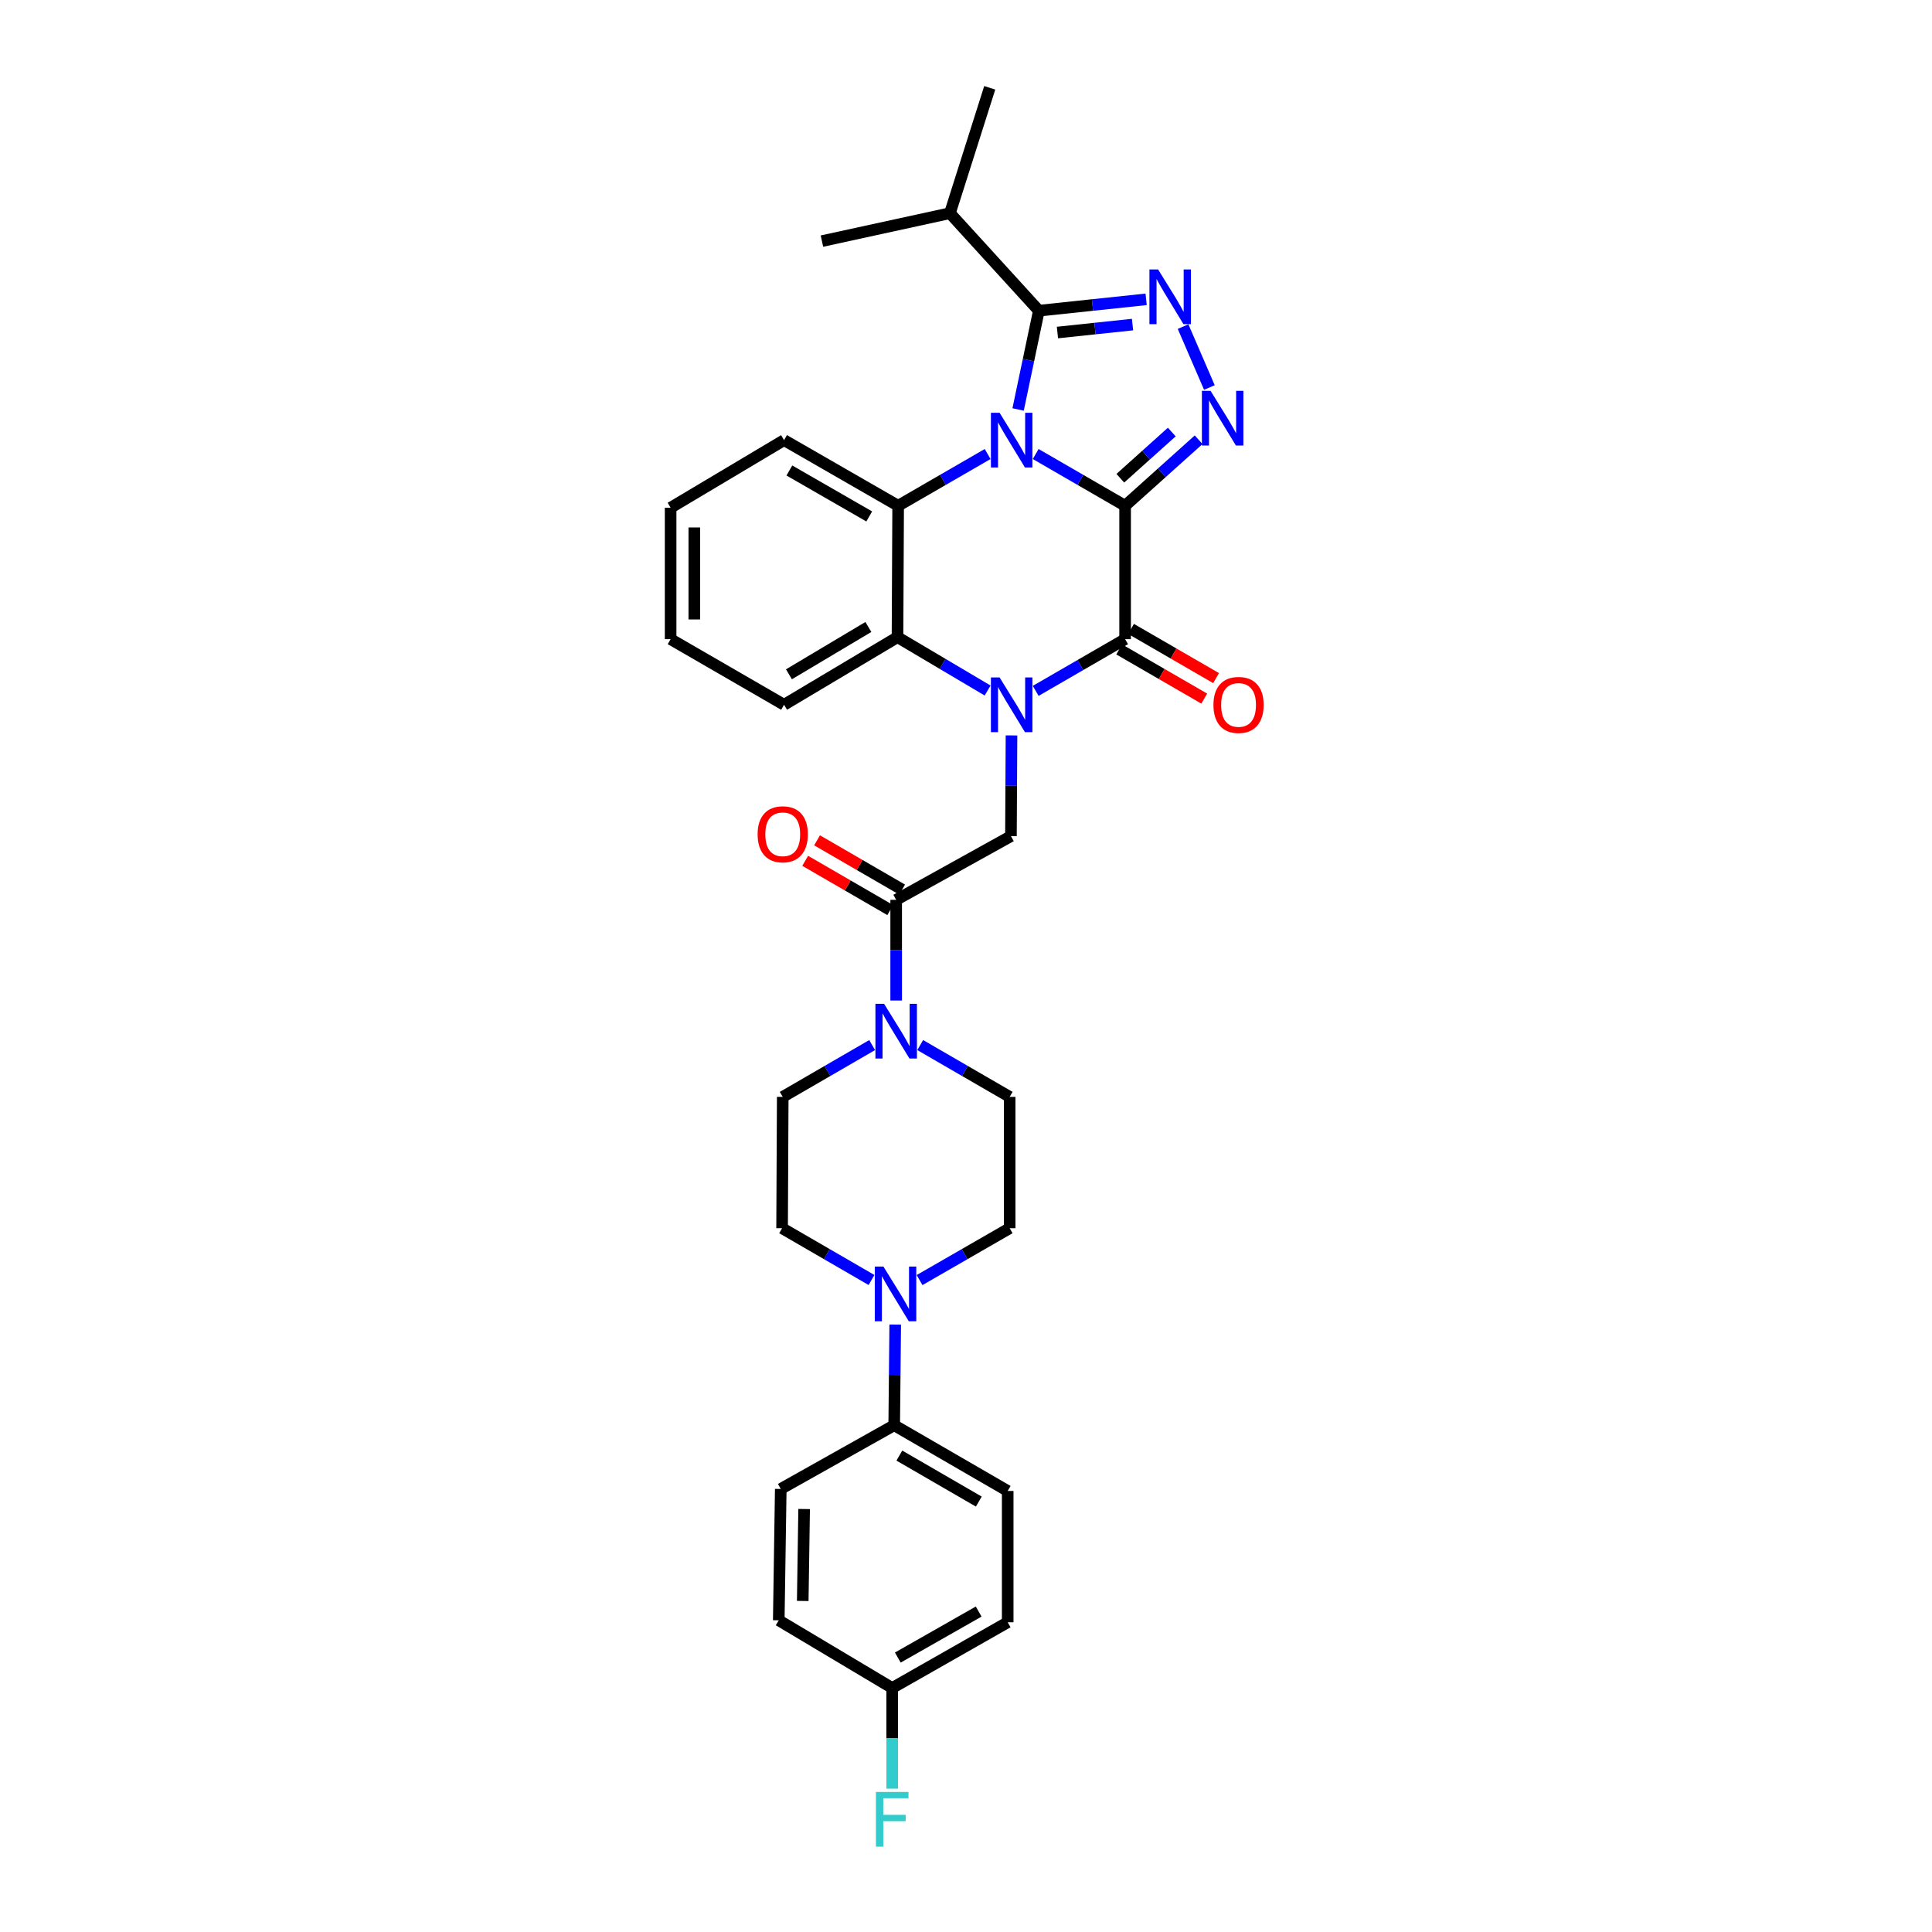 <?xml version='1.0' encoding='iso-8859-1'?>
<svg version='1.1' baseProfile='full'
              xmlns='http://www.w3.org/2000/svg'
                      xmlns:rdkit='http://www.rdkit.org/xml'
                      xmlns:xlink='http://www.w3.org/1999/xlink'
                  xml:space='preserve'
width='1000px' height='1000px' viewBox='0 0 1000 1000'>
<!-- END OF HEADER -->
<rect style='opacity:1.0;fill:#FFFFFF;stroke:none' width='1000' height='1000' x='0' y='0'> </rect>
<path class='bond-0' d='M 582.355,261.779 L 559.215,248.391' style='fill:none;fill-rule:evenodd;stroke:#000000;stroke-width:6px;stroke-linecap:butt;stroke-linejoin:miter;stroke-opacity:1' />
<path class='bond-0' d='M 559.215,248.391 L 536.074,235.003' style='fill:none;fill-rule:evenodd;stroke:#0000FF;stroke-width:6px;stroke-linecap:butt;stroke-linejoin:miter;stroke-opacity:1' />
<path class='bond-2' d='M 582.355,261.779 L 582.355,330.831' style='fill:none;fill-rule:evenodd;stroke:#000000;stroke-width:6px;stroke-linecap:butt;stroke-linejoin:miter;stroke-opacity:1' />
<path class='bond-3' d='M 582.355,261.779 L 601.381,244.696' style='fill:none;fill-rule:evenodd;stroke:#000000;stroke-width:6px;stroke-linecap:butt;stroke-linejoin:miter;stroke-opacity:1' />
<path class='bond-3' d='M 601.381,244.696 L 620.406,227.613' style='fill:none;fill-rule:evenodd;stroke:#0000FF;stroke-width:6px;stroke-linecap:butt;stroke-linejoin:miter;stroke-opacity:1' />
<path class='bond-3' d='M 579.876,247.537 L 593.193,235.579' style='fill:none;fill-rule:evenodd;stroke:#000000;stroke-width:6px;stroke-linecap:butt;stroke-linejoin:miter;stroke-opacity:1' />
<path class='bond-3' d='M 593.193,235.579 L 606.511,223.62' style='fill:none;fill-rule:evenodd;stroke:#0000FF;stroke-width:6px;stroke-linecap:butt;stroke-linejoin:miter;stroke-opacity:1' />
<path class='bond-4' d='M 526.972,211.937 L 532.341,186.375' style='fill:none;fill-rule:evenodd;stroke:#0000FF;stroke-width:6px;stroke-linecap:butt;stroke-linejoin:miter;stroke-opacity:1' />
<path class='bond-4' d='M 532.341,186.375 L 537.71,160.813' style='fill:none;fill-rule:evenodd;stroke:#000000;stroke-width:6px;stroke-linecap:butt;stroke-linejoin:miter;stroke-opacity:1' />
<path class='bond-6' d='M 511.201,234.999 L 488.04,248.389' style='fill:none;fill-rule:evenodd;stroke:#0000FF;stroke-width:6px;stroke-linecap:butt;stroke-linejoin:miter;stroke-opacity:1' />
<path class='bond-6' d='M 488.04,248.389 L 464.88,261.779' style='fill:none;fill-rule:evenodd;stroke:#000000;stroke-width:6px;stroke-linecap:butt;stroke-linejoin:miter;stroke-opacity:1' />
<path class='bond-1' d='M 536.074,357.597 L 559.215,344.214' style='fill:none;fill-rule:evenodd;stroke:#0000FF;stroke-width:6px;stroke-linecap:butt;stroke-linejoin:miter;stroke-opacity:1' />
<path class='bond-1' d='M 559.215,344.214 L 582.355,330.831' style='fill:none;fill-rule:evenodd;stroke:#000000;stroke-width:6px;stroke-linecap:butt;stroke-linejoin:miter;stroke-opacity:1' />
<path class='bond-7' d='M 511.181,357.412 L 487.864,343.604' style='fill:none;fill-rule:evenodd;stroke:#0000FF;stroke-width:6px;stroke-linecap:butt;stroke-linejoin:miter;stroke-opacity:1' />
<path class='bond-7' d='M 487.864,343.604 L 464.546,329.796' style='fill:none;fill-rule:evenodd;stroke:#000000;stroke-width:6px;stroke-linecap:butt;stroke-linejoin:miter;stroke-opacity:1' />
<path class='bond-8' d='M 523.551,380.648 L 523.407,406.713' style='fill:none;fill-rule:evenodd;stroke:#0000FF;stroke-width:6px;stroke-linecap:butt;stroke-linejoin:miter;stroke-opacity:1' />
<path class='bond-8' d='M 523.407,406.713 L 523.264,432.778' style='fill:none;fill-rule:evenodd;stroke:#000000;stroke-width:6px;stroke-linecap:butt;stroke-linejoin:miter;stroke-opacity:1' />
<path class='bond-12' d='M 579.288,336.135 L 601.299,348.864' style='fill:none;fill-rule:evenodd;stroke:#000000;stroke-width:6px;stroke-linecap:butt;stroke-linejoin:miter;stroke-opacity:1' />
<path class='bond-12' d='M 601.299,348.864 L 623.31,361.594' style='fill:none;fill-rule:evenodd;stroke:#FF0000;stroke-width:6px;stroke-linecap:butt;stroke-linejoin:miter;stroke-opacity:1' />
<path class='bond-12' d='M 585.423,325.527 L 607.433,338.256' style='fill:none;fill-rule:evenodd;stroke:#000000;stroke-width:6px;stroke-linecap:butt;stroke-linejoin:miter;stroke-opacity:1' />
<path class='bond-12' d='M 607.433,338.256 L 629.444,350.986' style='fill:none;fill-rule:evenodd;stroke:#FF0000;stroke-width:6px;stroke-linecap:butt;stroke-linejoin:miter;stroke-opacity:1' />
<path class='bond-5' d='M 625.982,200.575 L 612.359,169.056' style='fill:none;fill-rule:evenodd;stroke:#0000FF;stroke-width:6px;stroke-linecap:butt;stroke-linejoin:miter;stroke-opacity:1' />
<path class='bond-19' d='M 537.71,160.813 L 491.682,110.347' style='fill:none;fill-rule:evenodd;stroke:#000000;stroke-width:6px;stroke-linecap:butt;stroke-linejoin:miter;stroke-opacity:1' />
<path class='bond-32' d='M 537.71,160.813 L 565.473,157.874' style='fill:none;fill-rule:evenodd;stroke:#000000;stroke-width:6px;stroke-linecap:butt;stroke-linejoin:miter;stroke-opacity:1' />
<path class='bond-32' d='M 565.473,157.874 L 593.237,154.935' style='fill:none;fill-rule:evenodd;stroke:#0000FF;stroke-width:6px;stroke-linecap:butt;stroke-linejoin:miter;stroke-opacity:1' />
<path class='bond-32' d='M 547.329,172.117 L 566.763,170.06' style='fill:none;fill-rule:evenodd;stroke:#000000;stroke-width:6px;stroke-linecap:butt;stroke-linejoin:miter;stroke-opacity:1' />
<path class='bond-32' d='M 566.763,170.06 L 586.198,168.002' style='fill:none;fill-rule:evenodd;stroke:#0000FF;stroke-width:6px;stroke-linecap:butt;stroke-linejoin:miter;stroke-opacity:1' />
<path class='bond-23' d='M 464.88,261.779 L 405.829,227.808' style='fill:none;fill-rule:evenodd;stroke:#000000;stroke-width:6px;stroke-linecap:butt;stroke-linejoin:miter;stroke-opacity:1' />
<path class='bond-23' d='M 449.912,267.306 L 408.576,243.526' style='fill:none;fill-rule:evenodd;stroke:#000000;stroke-width:6px;stroke-linecap:butt;stroke-linejoin:miter;stroke-opacity:1' />
<path class='bond-33' d='M 464.88,261.779 L 464.546,329.796' style='fill:none;fill-rule:evenodd;stroke:#000000;stroke-width:6px;stroke-linecap:butt;stroke-linejoin:miter;stroke-opacity:1' />
<path class='bond-27' d='M 464.546,329.796 L 405.829,364.788' style='fill:none;fill-rule:evenodd;stroke:#000000;stroke-width:6px;stroke-linecap:butt;stroke-linejoin:miter;stroke-opacity:1' />
<path class='bond-27' d='M 449.465,324.519 L 408.363,349.013' style='fill:none;fill-rule:evenodd;stroke:#000000;stroke-width:6px;stroke-linecap:butt;stroke-linejoin:miter;stroke-opacity:1' />
<path class='bond-9' d='M 523.264,432.778 L 463.859,465.755' style='fill:none;fill-rule:evenodd;stroke:#000000;stroke-width:6px;stroke-linecap:butt;stroke-linejoin:miter;stroke-opacity:1' />
<path class='bond-10' d='M 463.859,465.755 L 463.859,491.81' style='fill:none;fill-rule:evenodd;stroke:#000000;stroke-width:6px;stroke-linecap:butt;stroke-linejoin:miter;stroke-opacity:1' />
<path class='bond-10' d='M 463.859,491.81 L 463.859,517.865' style='fill:none;fill-rule:evenodd;stroke:#0000FF;stroke-width:6px;stroke-linecap:butt;stroke-linejoin:miter;stroke-opacity:1' />
<path class='bond-18' d='M 466.93,460.453 L 444.92,447.701' style='fill:none;fill-rule:evenodd;stroke:#000000;stroke-width:6px;stroke-linecap:butt;stroke-linejoin:miter;stroke-opacity:1' />
<path class='bond-18' d='M 444.92,447.701 L 422.909,434.949' style='fill:none;fill-rule:evenodd;stroke:#FF0000;stroke-width:6px;stroke-linecap:butt;stroke-linejoin:miter;stroke-opacity:1' />
<path class='bond-18' d='M 460.787,471.057 L 438.777,458.305' style='fill:none;fill-rule:evenodd;stroke:#000000;stroke-width:6px;stroke-linecap:butt;stroke-linejoin:miter;stroke-opacity:1' />
<path class='bond-18' d='M 438.777,458.305 L 416.766,445.553' style='fill:none;fill-rule:evenodd;stroke:#FF0000;stroke-width:6px;stroke-linecap:butt;stroke-linejoin:miter;stroke-opacity:1' />
<path class='bond-14' d='M 476.296,540.926 L 499.449,554.335' style='fill:none;fill-rule:evenodd;stroke:#0000FF;stroke-width:6px;stroke-linecap:butt;stroke-linejoin:miter;stroke-opacity:1' />
<path class='bond-14' d='M 499.449,554.335 L 522.603,567.743' style='fill:none;fill-rule:evenodd;stroke:#000000;stroke-width:6px;stroke-linecap:butt;stroke-linejoin:miter;stroke-opacity:1' />
<path class='bond-15' d='M 451.422,540.929 L 428.282,554.336' style='fill:none;fill-rule:evenodd;stroke:#0000FF;stroke-width:6px;stroke-linecap:butt;stroke-linejoin:miter;stroke-opacity:1' />
<path class='bond-15' d='M 428.282,554.336 L 405.141,567.743' style='fill:none;fill-rule:evenodd;stroke:#000000;stroke-width:6px;stroke-linecap:butt;stroke-linejoin:miter;stroke-opacity:1' />
<path class='bond-11' d='M 451.089,662.525 L 427.948,649.119' style='fill:none;fill-rule:evenodd;stroke:#0000FF;stroke-width:6px;stroke-linecap:butt;stroke-linejoin:miter;stroke-opacity:1' />
<path class='bond-11' d='M 427.948,649.119 L 404.808,635.712' style='fill:none;fill-rule:evenodd;stroke:#000000;stroke-width:6px;stroke-linecap:butt;stroke-linejoin:miter;stroke-opacity:1' />
<path class='bond-13' d='M 463.365,685.59 L 463.101,711.645' style='fill:none;fill-rule:evenodd;stroke:#0000FF;stroke-width:6px;stroke-linecap:butt;stroke-linejoin:miter;stroke-opacity:1' />
<path class='bond-13' d='M 463.101,711.645 L 462.837,737.7' style='fill:none;fill-rule:evenodd;stroke:#000000;stroke-width:6px;stroke-linecap:butt;stroke-linejoin:miter;stroke-opacity:1' />
<path class='bond-35' d='M 475.969,662.565 L 499.286,649.138' style='fill:none;fill-rule:evenodd;stroke:#0000FF;stroke-width:6px;stroke-linecap:butt;stroke-linejoin:miter;stroke-opacity:1' />
<path class='bond-35' d='M 499.286,649.138 L 522.603,635.712' style='fill:none;fill-rule:evenodd;stroke:#000000;stroke-width:6px;stroke-linecap:butt;stroke-linejoin:miter;stroke-opacity:1' />
<path class='bond-20' d='M 462.837,737.7 L 521.582,771.718' style='fill:none;fill-rule:evenodd;stroke:#000000;stroke-width:6px;stroke-linecap:butt;stroke-linejoin:miter;stroke-opacity:1' />
<path class='bond-20' d='M 465.508,753.407 L 506.629,777.22' style='fill:none;fill-rule:evenodd;stroke:#000000;stroke-width:6px;stroke-linecap:butt;stroke-linejoin:miter;stroke-opacity:1' />
<path class='bond-21' d='M 462.837,737.7 L 404.12,770.684' style='fill:none;fill-rule:evenodd;stroke:#000000;stroke-width:6px;stroke-linecap:butt;stroke-linejoin:miter;stroke-opacity:1' />
<path class='bond-17' d='M 522.603,567.743 L 522.603,635.712' style='fill:none;fill-rule:evenodd;stroke:#000000;stroke-width:6px;stroke-linecap:butt;stroke-linejoin:miter;stroke-opacity:1' />
<path class='bond-16' d='M 405.141,567.743 L 404.808,635.712' style='fill:none;fill-rule:evenodd;stroke:#000000;stroke-width:6px;stroke-linecap:butt;stroke-linejoin:miter;stroke-opacity:1' />
<path class='bond-28' d='M 491.682,110.347 L 425.435,124.8' style='fill:none;fill-rule:evenodd;stroke:#000000;stroke-width:6px;stroke-linecap:butt;stroke-linejoin:miter;stroke-opacity:1' />
<path class='bond-29' d='M 491.682,110.347 L 512.283,45.455' style='fill:none;fill-rule:evenodd;stroke:#000000;stroke-width:6px;stroke-linecap:butt;stroke-linejoin:miter;stroke-opacity:1' />
<path class='bond-24' d='M 521.582,771.718 L 521.582,839.687' style='fill:none;fill-rule:evenodd;stroke:#000000;stroke-width:6px;stroke-linecap:butt;stroke-linejoin:miter;stroke-opacity:1' />
<path class='bond-25' d='M 404.12,770.684 L 403.085,838.666' style='fill:none;fill-rule:evenodd;stroke:#000000;stroke-width:6px;stroke-linecap:butt;stroke-linejoin:miter;stroke-opacity:1' />
<path class='bond-25' d='M 416.218,781.067 L 415.493,828.655' style='fill:none;fill-rule:evenodd;stroke:#000000;stroke-width:6px;stroke-linecap:butt;stroke-linejoin:miter;stroke-opacity:1' />
<path class='bond-22' d='M 461.803,873.706 L 403.085,838.666' style='fill:none;fill-rule:evenodd;stroke:#000000;stroke-width:6px;stroke-linecap:butt;stroke-linejoin:miter;stroke-opacity:1' />
<path class='bond-26' d='M 461.803,873.706 L 461.803,899.761' style='fill:none;fill-rule:evenodd;stroke:#000000;stroke-width:6px;stroke-linecap:butt;stroke-linejoin:miter;stroke-opacity:1' />
<path class='bond-26' d='M 461.803,899.761 L 461.803,925.816' style='fill:none;fill-rule:evenodd;stroke:#33CCCC;stroke-width:6px;stroke-linecap:butt;stroke-linejoin:miter;stroke-opacity:1' />
<path class='bond-36' d='M 461.803,873.706 L 521.582,839.687' style='fill:none;fill-rule:evenodd;stroke:#000000;stroke-width:6px;stroke-linecap:butt;stroke-linejoin:miter;stroke-opacity:1' />
<path class='bond-36' d='M 464.709,857.953 L 506.554,834.14' style='fill:none;fill-rule:evenodd;stroke:#000000;stroke-width:6px;stroke-linecap:butt;stroke-linejoin:miter;stroke-opacity:1' />
<path class='bond-30' d='M 405.829,227.808 L 347.111,262.801' style='fill:none;fill-rule:evenodd;stroke:#000000;stroke-width:6px;stroke-linecap:butt;stroke-linejoin:miter;stroke-opacity:1' />
<path class='bond-31' d='M 405.829,364.788 L 347.111,330.831' style='fill:none;fill-rule:evenodd;stroke:#000000;stroke-width:6px;stroke-linecap:butt;stroke-linejoin:miter;stroke-opacity:1' />
<path class='bond-34' d='M 347.111,262.801 L 347.111,330.831' style='fill:none;fill-rule:evenodd;stroke:#000000;stroke-width:6px;stroke-linecap:butt;stroke-linejoin:miter;stroke-opacity:1' />
<path class='bond-34' d='M 359.366,273.005 L 359.366,320.626' style='fill:none;fill-rule:evenodd;stroke:#000000;stroke-width:6px;stroke-linecap:butt;stroke-linejoin:miter;stroke-opacity:1' />
<path  class='atom-1' d='M 517.378 213.648
L 526.658 228.648
Q 527.578 230.128, 529.058 232.808
Q 530.538 235.488, 530.618 235.648
L 530.618 213.648
L 534.378 213.648
L 534.378 241.968
L 530.498 241.968
L 520.538 225.568
Q 519.378 223.648, 518.138 221.448
Q 516.938 219.248, 516.578 218.568
L 516.578 241.968
L 512.898 241.968
L 512.898 213.648
L 517.378 213.648
' fill='#0000FF'/>
<path  class='atom-2' d='M 517.378 350.628
L 526.658 365.628
Q 527.578 367.108, 529.058 369.788
Q 530.538 372.468, 530.618 372.628
L 530.618 350.628
L 534.378 350.628
L 534.378 378.948
L 530.498 378.948
L 520.538 362.548
Q 519.378 360.628, 518.138 358.428
Q 516.938 356.228, 516.578 355.548
L 516.578 378.948
L 512.898 378.948
L 512.898 350.628
L 517.378 350.628
' fill='#0000FF'/>
<path  class='atom-4' d='M 626.582 202.286
L 635.862 217.286
Q 636.782 218.766, 638.262 221.446
Q 639.742 224.126, 639.822 224.286
L 639.822 202.286
L 643.582 202.286
L 643.582 230.606
L 639.702 230.606
L 629.742 214.206
Q 628.582 212.286, 627.342 210.086
Q 626.142 207.886, 625.782 207.206
L 625.782 230.606
L 622.102 230.606
L 622.102 202.286
L 626.582 202.286
' fill='#0000FF'/>
<path  class='atom-6' d='M 599.426 139.457
L 608.706 154.457
Q 609.626 155.937, 611.106 158.617
Q 612.586 161.297, 612.666 161.457
L 612.666 139.457
L 616.426 139.457
L 616.426 167.777
L 612.546 167.777
L 602.586 151.377
Q 601.426 149.457, 600.186 147.257
Q 598.986 145.057, 598.626 144.377
L 598.626 167.777
L 594.946 167.777
L 594.946 139.457
L 599.426 139.457
' fill='#0000FF'/>
<path  class='atom-11' d='M 457.599 519.564
L 466.879 534.564
Q 467.799 536.044, 469.279 538.724
Q 470.759 541.404, 470.839 541.564
L 470.839 519.564
L 474.599 519.564
L 474.599 547.884
L 470.719 547.884
L 460.759 531.484
Q 459.599 529.564, 458.359 527.364
Q 457.159 525.164, 456.799 524.484
L 456.799 547.884
L 453.119 547.884
L 453.119 519.564
L 457.599 519.564
' fill='#0000FF'/>
<path  class='atom-12' d='M 457.265 655.571
L 466.545 670.571
Q 467.465 672.051, 468.945 674.731
Q 470.425 677.411, 470.505 677.571
L 470.505 655.571
L 474.265 655.571
L 474.265 683.891
L 470.385 683.891
L 460.425 667.491
Q 459.265 665.571, 458.025 663.371
Q 456.825 661.171, 456.465 660.491
L 456.465 683.891
L 452.785 683.891
L 452.785 655.571
L 457.265 655.571
' fill='#0000FF'/>
<path  class='atom-13' d='M 628.073 364.868
Q 628.073 358.068, 631.433 354.268
Q 634.793 350.468, 641.073 350.468
Q 647.353 350.468, 650.713 354.268
Q 654.073 358.068, 654.073 364.868
Q 654.073 371.748, 650.673 375.668
Q 647.273 379.548, 641.073 379.548
Q 634.833 379.548, 631.433 375.668
Q 628.073 371.788, 628.073 364.868
M 641.073 376.348
Q 645.393 376.348, 647.713 373.468
Q 650.073 370.548, 650.073 364.868
Q 650.073 359.308, 647.713 356.508
Q 645.393 353.668, 641.073 353.668
Q 636.753 353.668, 634.393 356.468
Q 632.073 359.268, 632.073 364.868
Q 632.073 370.588, 634.393 373.468
Q 636.753 376.348, 641.073 376.348
' fill='#FF0000'/>
<path  class='atom-19' d='M 392.141 431.816
Q 392.141 425.016, 395.501 421.216
Q 398.861 417.416, 405.141 417.416
Q 411.421 417.416, 414.781 421.216
Q 418.141 425.016, 418.141 431.816
Q 418.141 438.696, 414.741 442.616
Q 411.341 446.496, 405.141 446.496
Q 398.901 446.496, 395.501 442.616
Q 392.141 438.736, 392.141 431.816
M 405.141 443.296
Q 409.461 443.296, 411.781 440.416
Q 414.141 437.496, 414.141 431.816
Q 414.141 426.256, 411.781 423.456
Q 409.461 420.616, 405.141 420.616
Q 400.821 420.616, 398.461 423.416
Q 396.141 426.216, 396.141 431.816
Q 396.141 437.536, 398.461 440.416
Q 400.821 443.296, 405.141 443.296
' fill='#FF0000'/>
<path  class='atom-27' d='M 453.383 927.515
L 470.223 927.515
L 470.223 930.755
L 457.183 930.755
L 457.183 939.355
L 468.783 939.355
L 468.783 942.635
L 457.183 942.635
L 457.183 955.835
L 453.383 955.835
L 453.383 927.515
' fill='#33CCCC'/>
</svg>
